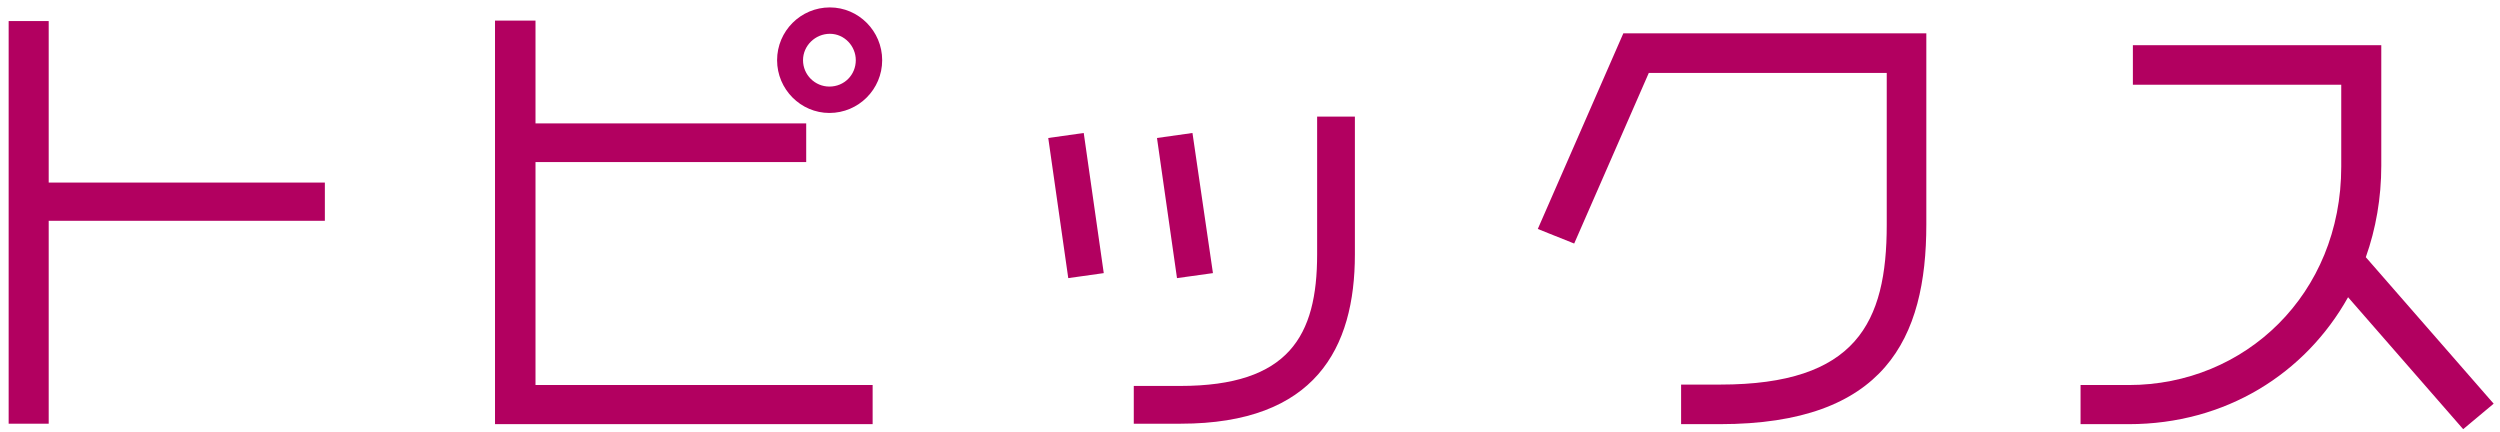 <svg width="243" height="42" viewBox="0 0 243 42" fill="none" xmlns="http://www.w3.org/2000/svg">
<path d="M242.384 39.238L239.421 41.715L228.233 28.89C224.076 36.319 216.337 41.228 206.918 41.228H202.23V37.425H206.918C218.194 37.425 227.569 28.625 227.569 16.198V8.238H207.316V4.391H231.461V16.11C231.461 19.25 230.93 22.257 229.957 24.999L242.384 39.238Z" fill="#B20060"/>
<path d="M187.239 21.815C187.239 32.914 183.214 41.228 167.162 41.228H163.403V37.381H167.206C180.428 37.381 183.391 31.367 183.391 21.859V7.089H160.263L153.011 23.672L149.473 22.257L157.787 3.241H187.239V21.815Z" fill="#B20060"/>
<path d="M117.898 26.547L114.404 27.033L112.459 13.412L115.908 12.926L117.898 26.547ZM131.695 24.733C131.695 33.843 127.848 41.184 114.758 41.184H110.203V37.514H114.714C125.283 37.514 128.025 32.649 128.025 24.733V11.334H131.695V24.733ZM107.285 26.547L103.835 27.033L101.89 13.412L105.339 12.926L107.285 26.547Z" fill="#B20060"/>
<path d="M85.748 5.85C85.748 8.681 83.449 10.98 80.618 10.98C77.832 10.98 75.533 8.681 75.533 5.85C75.533 3.02 77.832 0.721 80.663 0.721C83.449 0.721 85.748 3.02 85.748 5.85ZM84.82 41.228H48.115V2.003H52.051V11.997H78.363V15.756H52.051V37.425H84.82V41.228ZM83.183 5.85C83.183 4.479 82.078 3.285 80.663 3.285C79.248 3.285 78.054 4.435 78.054 5.85C78.054 7.265 79.203 8.415 80.618 8.415C82.078 8.415 83.183 7.265 83.183 5.85Z" fill="#B20060"/>
<path d="M31.576 21.461H4.733V41.184H0.841V2.047H4.733V17.746H31.576V21.461Z" fill="#B20060"/>
</svg>
